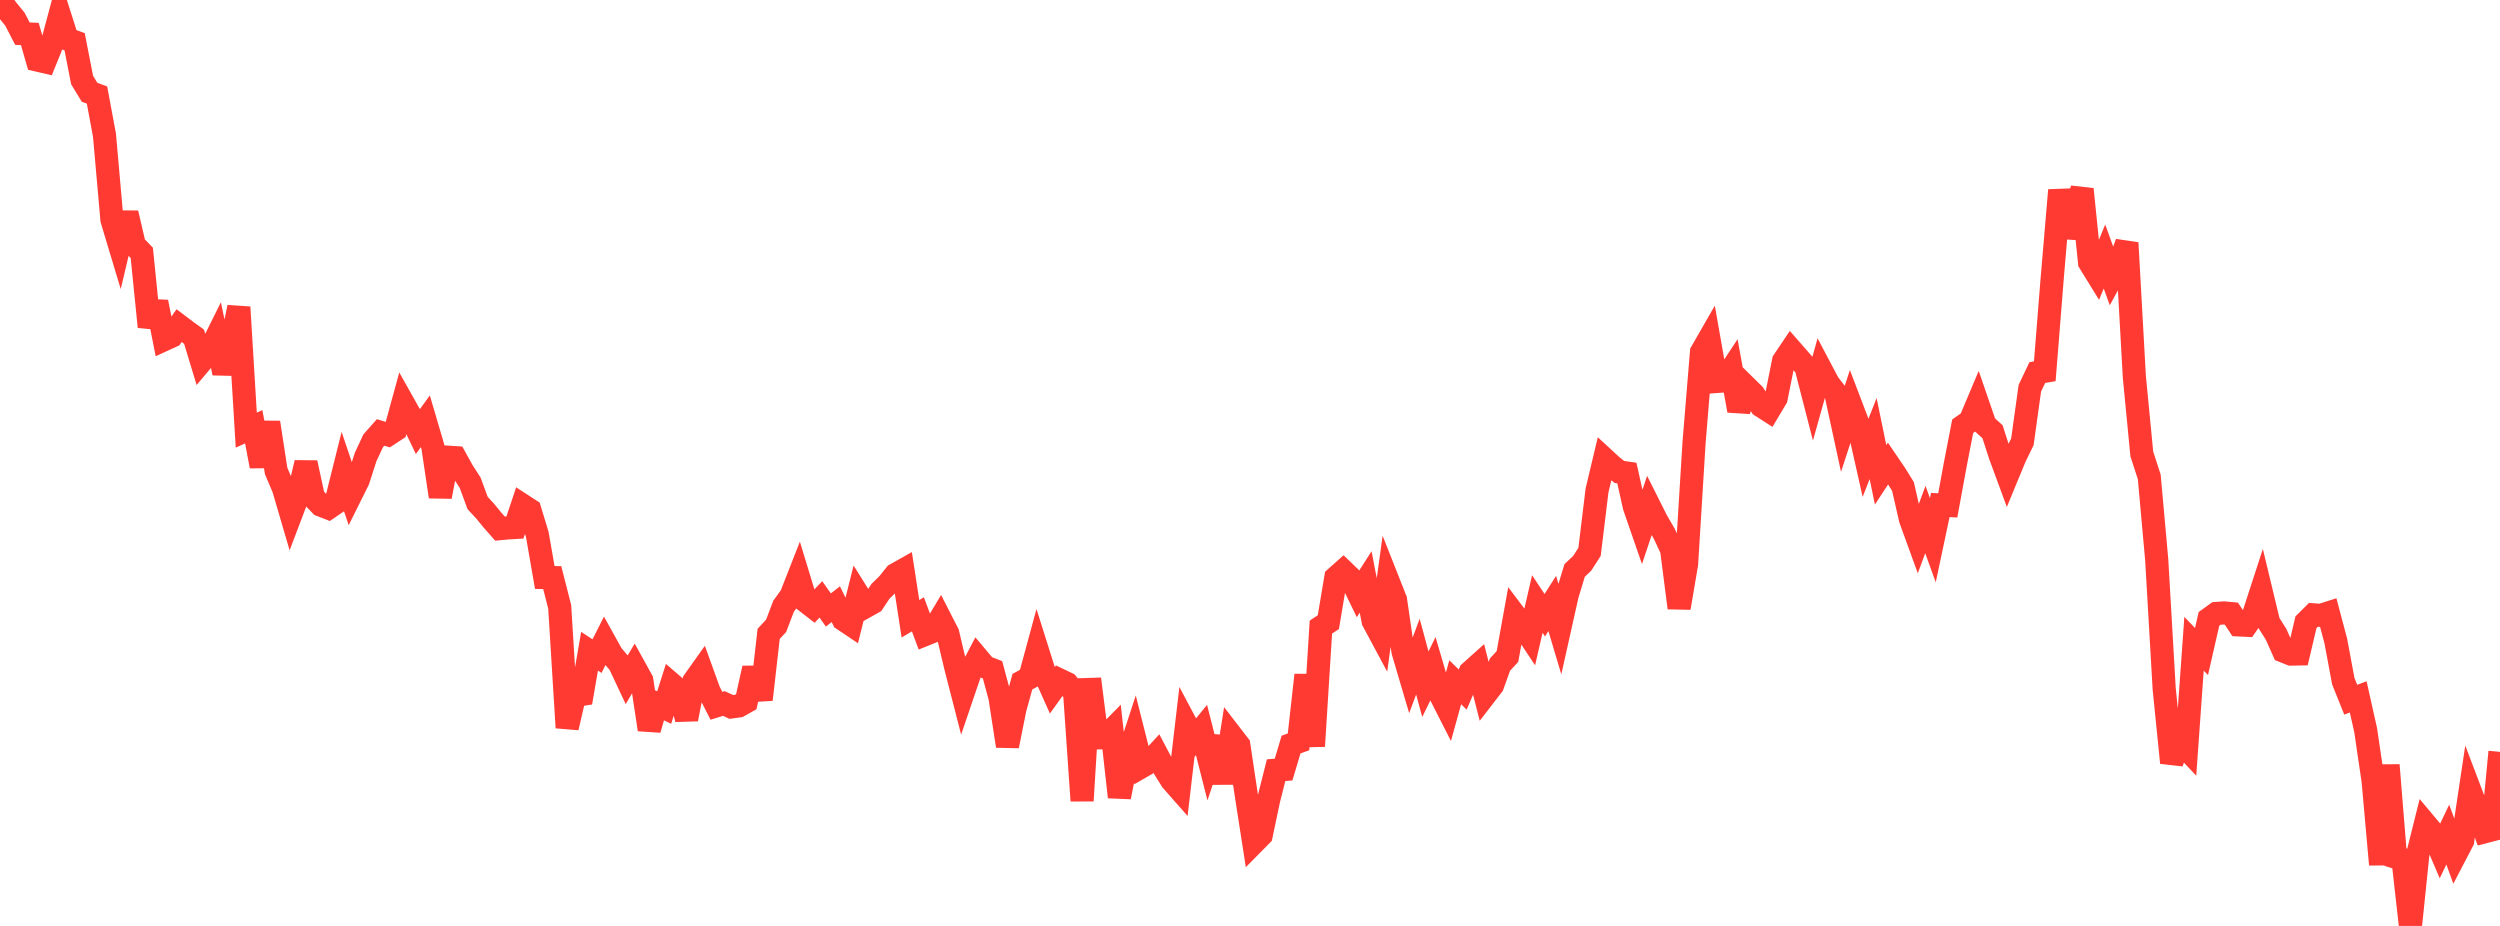 <?xml version="1.0" standalone="no"?>
<!DOCTYPE svg PUBLIC "-//W3C//DTD SVG 1.1//EN" "http://www.w3.org/Graphics/SVG/1.1/DTD/svg11.dtd">

<svg width="135" height="50" viewBox="0 0 135 50" preserveAspectRatio="none" 
  xmlns="http://www.w3.org/2000/svg"
  xmlns:xlink="http://www.w3.org/1999/xlink">


<polyline points="0.0, 0.0 0.403, 0.542 0.806, 1.035 1.209, 1.816 1.612, 1.837 2.015, 3.244 2.418, 3.337 2.821, 2.342 3.224, 0.84 3.627, 2.106 4.03, 2.255 4.433, 4.321 4.836, 4.984 5.239, 5.132 5.642, 7.301 6.045, 11.866 6.448, 13.205 6.851, 11.506 7.254, 13.237 7.657, 13.654 8.06, 17.647 8.463, 16.31 8.866, 18.339 9.269, 18.154 9.672, 17.586 10.075, 17.891 10.478, 18.181 10.881, 19.508 11.284, 19.029 11.687, 18.216 12.09, 20.145 12.493, 18.599 12.896, 16.588 13.299, 23.228 13.701, 23.045 14.104, 25.178 14.507, 22.814 14.91, 25.427 15.313, 26.38 15.716, 27.756 16.119, 26.694 16.522, 24.989 16.925, 26.856 17.328, 27.276 17.731, 27.432 18.134, 27.156 18.537, 25.541 18.94, 26.734 19.343, 25.924 19.746, 24.672 20.149, 23.807 20.552, 23.351 20.955, 23.475 21.358, 23.212 21.761, 21.744 22.164, 22.462 22.567, 23.303 22.97, 22.748 23.373, 24.118 23.776, 26.822 24.179, 24.688 24.582, 24.714 24.985, 25.442 25.388, 26.067 25.791, 27.162 26.194, 27.596 26.597, 28.089 27.0, 28.546 27.403, 28.508 27.806, 28.484 28.209, 27.279 28.612, 27.541 29.015, 28.87 29.418, 31.185 29.821, 31.191 30.224, 32.771 30.627, 39.293 31.03, 37.558 31.433, 37.495 31.836, 35.166 32.239, 35.431 32.642, 34.631 33.045, 35.357 33.448, 35.832 33.851, 36.689 34.254, 36.01 34.657, 36.74 35.06, 39.396 35.463, 38.011 35.866, 38.207 36.269, 36.941 36.672, 37.288 37.075, 38.833 37.478, 36.774 37.881, 36.207 38.284, 37.322 38.687, 38.113 39.09, 37.989 39.493, 38.175 39.896, 38.119 40.299, 37.893 40.701, 36.082 41.104, 37.777 41.507, 34.23 41.91, 33.795 42.313, 32.737 42.716, 32.179 43.119, 31.151 43.522, 32.477 43.925, 32.79 44.328, 32.366 44.731, 32.94 45.134, 32.626 45.537, 33.449 45.94, 33.72 46.343, 32.113 46.746, 32.756 47.149, 32.53 47.552, 31.923 47.955, 31.53 48.358, 31.026 48.761, 30.799 49.164, 33.414 49.567, 33.174 49.97, 34.257 50.373, 34.095 50.776, 33.418 51.179, 34.207 51.582, 35.912 51.985, 37.483 52.388, 36.299 52.791, 35.531 53.194, 36.011 53.597, 36.169 54.0, 37.667 54.403, 40.284 54.806, 38.274 55.209, 36.811 55.612, 36.591 56.015, 35.106 56.418, 36.383 56.821, 37.283 57.224, 36.722 57.627, 36.915 58.03, 37.399 58.433, 43.24 58.836, 36.665 59.239, 39.845 59.642, 39.837 60.045, 39.428 60.448, 43.039 60.851, 41.031 61.254, 39.8 61.657, 41.395 62.06, 41.163 62.463, 40.726 62.866, 41.49 63.269, 42.138 63.672, 42.596 64.075, 39.157 64.478, 39.914 64.881, 39.419 65.284, 41.006 65.687, 39.8 66.09, 42.282 66.493, 39.716 66.896, 40.238 67.299, 42.921 67.701, 45.507 68.104, 45.099 68.507, 43.19 68.91, 41.59 69.313, 41.557 69.716, 40.207 70.119, 40.06 70.522, 36.452 70.925, 40.293 71.328, 33.862 71.731, 33.597 72.134, 31.194 72.537, 30.835 72.94, 31.224 73.343, 32.054 73.746, 31.424 74.149, 33.531 74.552, 34.283 74.955, 31.372 75.358, 32.392 75.761, 35.174 76.164, 36.538 76.567, 35.457 76.97, 36.949 77.373, 36.124 77.776, 37.503 78.179, 38.296 78.582, 36.842 78.985, 37.237 79.388, 36.299 79.791, 35.938 80.194, 37.526 80.597, 37.004 81.0, 35.887 81.403, 35.451 81.806, 33.224 82.209, 33.758 82.612, 34.367 83.015, 32.616 83.418, 33.222 83.821, 32.588 84.224, 33.938 84.627, 32.133 85.03, 30.804 85.433, 30.426 85.836, 29.8 86.239, 26.485 86.642, 24.793 87.045, 25.164 87.448, 25.485 87.851, 25.544 88.254, 27.357 88.657, 28.521 89.06, 27.318 89.463, 28.121 89.866, 28.813 90.269, 29.683 90.672, 32.826 91.075, 30.456 91.478, 23.912 91.881, 19.014 92.284, 18.311 92.687, 20.6 93.09, 20.57 93.493, 19.96 93.896, 22.172 94.299, 20.899 94.701, 21.295 95.104, 21.919 95.507, 22.177 95.91, 21.502 96.313, 19.492 96.716, 18.893 97.119, 19.353 97.522, 19.817 97.925, 21.383 98.328, 19.945 98.731, 20.707 99.134, 21.232 99.537, 23.092 99.94, 21.856 100.343, 22.913 100.746, 24.709 101.149, 23.683 101.552, 25.64 101.955, 25.027 102.358, 25.62 102.761, 26.27 103.164, 28.034 103.567, 29.143 103.97, 28.056 104.373, 29.171 104.776, 27.27 105.179, 27.292 105.582, 25.098 105.985, 23.017 106.388, 22.732 106.791, 21.777 107.194, 22.948 107.597, 23.315 108.0, 24.565 108.403, 25.659 108.806, 24.684 109.209, 23.857 109.612, 20.961 110.015, 20.118 110.418, 20.049 110.821, 15.002 111.224, 10.27 111.627, 12.8 112.03, 11.402 112.433, 10.22 112.836, 14.17 113.239, 14.824 113.642, 13.853 114.045, 14.969 114.448, 14.232 114.851, 13.113 115.254, 20.338 115.657, 24.511 116.06, 25.754 116.463, 30.23 116.866, 37.194 117.269, 41.187 117.672, 39.995 118.075, 40.423 118.478, 34.761 118.881, 35.182 119.284, 33.419 119.687, 33.128 120.09, 33.098 120.493, 33.135 120.896, 33.744 121.299, 33.764 121.701, 33.179 122.104, 31.941 122.507, 33.618 122.91, 34.256 123.313, 35.16 123.716, 35.321 124.119, 35.313 124.522, 33.601 124.925, 33.201 125.328, 33.23 125.731, 33.101 126.134, 34.62 126.537, 36.78 126.94, 37.785 127.343, 37.63 127.746, 39.431 128.149, 42.17 128.552, 46.685 128.955, 41.318 129.358, 46.287 129.761, 46.41 130.164, 50.0 130.567, 46.103 130.97, 44.489 131.373, 44.97 131.776, 45.912 132.179, 45.066 132.582, 46.174 132.985, 45.4 133.388, 42.712 133.791, 43.773 134.194, 44.908 134.597, 44.803 135.0, 40.601" fill="none" stroke="#ff3a33" stroke-width="1.25"/>

</svg>